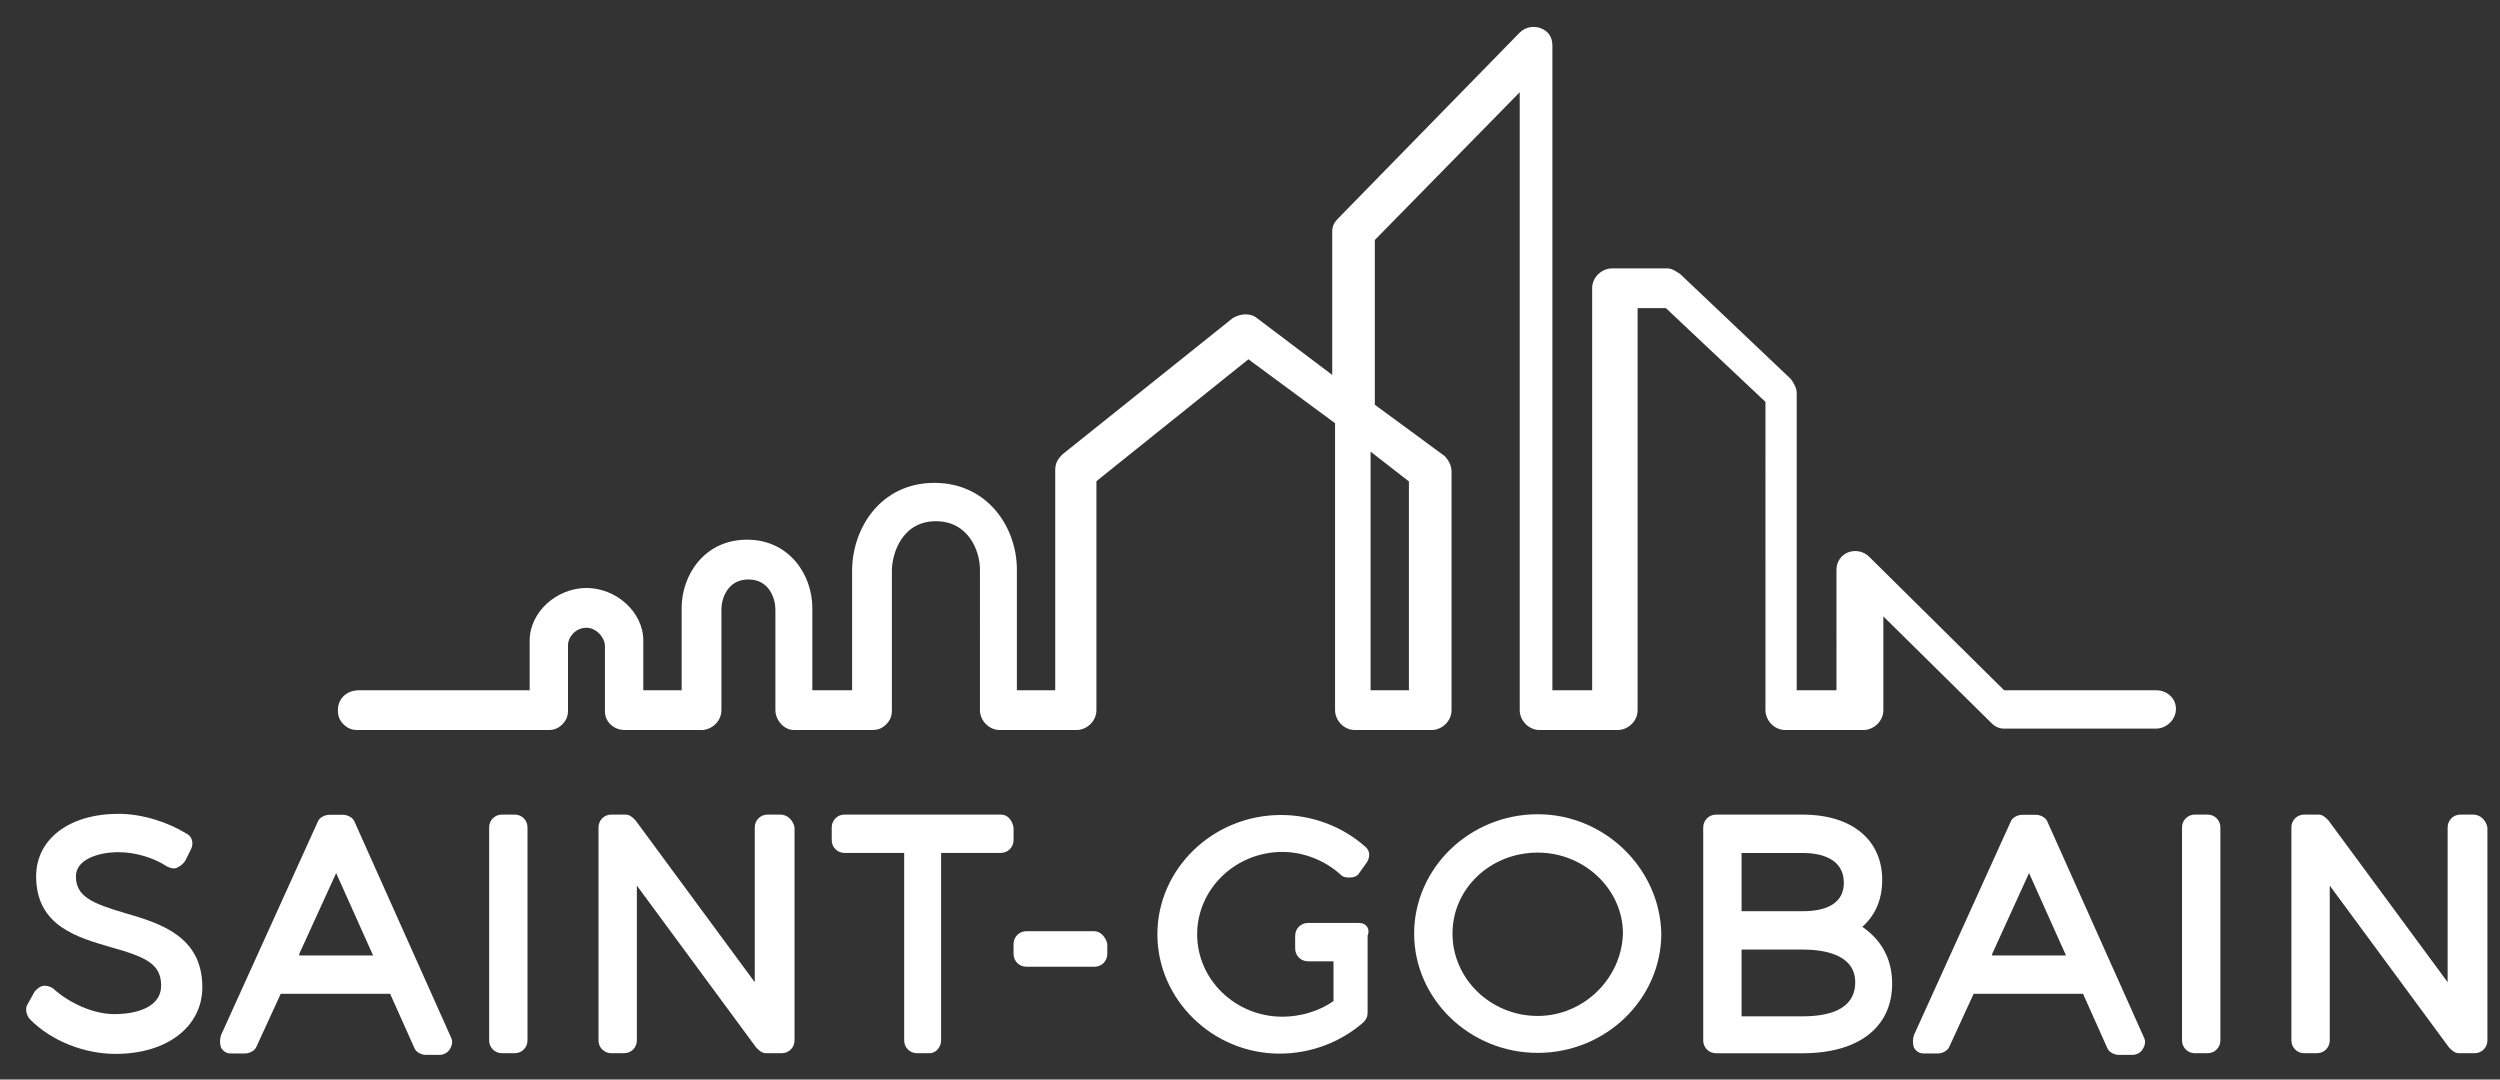 <?xml version="1.0" encoding="utf-8" ?>
<!DOCTYPE svg PUBLIC "-//W3C//DTD SVG 1.1//EN" "http://www.w3.org/Graphics/SVG/1.1/DTD/svg11.dtd">
<svg xmlns="http://www.w3.org/2000/svg" xmlns:xlink="http://www.w3.org/1999/xlink" version="1.1" id="Layer_1" x="0px" y="0px" viewBox="0 0 176 76" style="enable-background:new 0 0 176 76;" xml:space="preserve"><rect x="0" y="0" width="176" height="76" fill="#333333" stroke="none"/><g id="Final-Version"><g id="Artboard" transform="translate(-131, -61)"><g id="Saint-Gobain-logo" transform="translate(131, 61)"><g id="g2906" transform="translate(7.499, 65.637) scale(-1, 1) rotate(-180) translate(-7.499, -65.637) translate(0.744, 56.18)"><path id="path2908" style="fill:#FFFFFF;" d="M8.1,10.8c-2.4,0.7-3.5,1.2-3.5,2.6c0,1.2,1.6,1.7,3,1.7c1.2,0,2.5-0.4,3.4-1 c0.2-0.1,0.5-0.2,0.7-0.1c0.2,0.1,0.4,0.2,0.6,0.5l0.4,0.8c0.2,0.4,0.1,0.9-0.3,1.1c-1.3,0.8-3.1,1.4-4.8,1.4 c-3.5,0-5.8-1.8-5.8-4.4c0-3.5,2.9-4.3,5.3-5c2.5-0.7,3.5-1.2,3.5-2.7c0-1.5-1.7-2-3.3-2c-1.5,0-3.2,0.8-4.3,1.8 C2.9,5.6,2.6,5.7,2.4,5.7c-0.3,0-0.5-0.2-0.7-0.4L1.2,4.4C1,4.1,1.1,3.6,1.4,3.3c1.5-1.5,3.8-2.4,6-2.4c3.6,0,6.1,1.9,6.1,4.7 C13.5,9.2,10.5,10.1,8.1,10.8"/></g><g id="g2910" transform="translate(24.247, 66.005) scale(-1, 1) rotate(-180) translate(-24.247, -66.005) translate(15.465, 56.547)"><path id="path2912" style="fill:#FFFFFF;" d="M9.5,17.6c-0.1,0.3-0.5,0.5-0.8,0.5h-1c-0.3,0-0.7-0.2-0.8-0.5l-6.8-15 C0,2.3,0,2,0.1,1.7c0.2-0.3,0.4-0.4,0.7-0.4h1c0.3,0,0.7,0.2,0.8,0.5l1.7,3.7H12l1.7-3.8c0.1-0.3,0.5-0.5,0.8-0.5h1 c0.3,0,0.6,0.2,0.7,0.4c0.2,0.3,0.2,0.6,0.1,0.8L9.5,17.6z M5.6,8.3L8.2,14l2.6-5.8H5.6"/></g><g id="g2914" transform="translate(35.562, 66.164) scale(-1, 1) rotate(-180) translate(-35.562, -66.164) translate(33.536, 57.382)"><path id="path2916" style="fill:#FFFFFF;" d="M2.7,17.6H1.8c-0.5,0-0.9-0.4-0.9-0.9v-15c0-0.5,0.4-0.9,0.9-0.9h0.9 c0.5,0,0.9,0.4,0.9,0.9v15C3.6,17.2,3.2,17.6,2.7,17.6"/></g><g id="g2918" transform="translate(48.866, 66.164) scale(-1, 1) rotate(-180) translate(-48.866, -66.164) translate(41.435, 57.382)"><path id="path2920" style="fill:#FFFFFF;" d="M13.5,17.6h-0.9c-0.5,0-0.9-0.4-0.9-0.9V5.8L3.3,17.2c-0.2,0.2-0.4,0.4-0.7,0.4 H1.6c-0.5,0-0.9-0.4-0.9-0.9v-15c0-0.5,0.4-0.9,0.9-0.9h0.9c0.5,0,0.9,0.4,0.9,0.9v10.9l8.4-11.4c0.2-0.2,0.4-0.4,0.7-0.4h1.1 c0.5,0,0.9,0.4,0.9,0.9v15C14.4,17.2,14,17.6,13.5,17.6"/></g><g id="g2922" transform="translate(65.009, 66.164) scale(-1, 1) rotate(-180) translate(-65.009, -66.164) translate(58.254, 57.382)"><path id="path2924" style="fill:#FFFFFF;" d="M12.2,17.6h-11c-0.5,0-0.9-0.4-0.9-0.9v-0.9c0-0.5,0.4-0.9,0.9-0.9h4.2V1.7 c0-0.5,0.4-0.9,0.9-0.9h0.9C7.6,0.8,8,1.2,8,1.7v13.2h4.2c0.5,0,0.9,0.4,0.9,0.9v0.9C13,17.2,12.7,17.6,12.2,17.6"/></g><g id="g2926" transform="translate(74.307, 66.907) scale(-1, 1) rotate(-180) translate(-74.307, -66.907) translate(70.254, 65.556)"><path id="path2928" style="fill:#FFFFFF;" d="M6.8,2.7H2c-0.5,0-0.9-0.4-0.9-0.9V1.1c0-0.5,0.4-0.9,0.9-0.9h4.8 c0.5,0,0.9,0.4,0.9,0.9v0.7C7.6,2.3,7.2,2.7,6.8,2.7"/></g><g id="g2930" transform="translate(88.886, 65.694) scale(-1, 1) rotate(-180) translate(-88.886, -65.694) translate(80.78, 56.912)"><path id="path2932" style="fill:#FFFFFF;" d="M14.9,9.5H14c0,0,0,0,0,0h-2.7c-0.5,0-0.9-0.4-0.9-0.9V7.7c0-0.5,0.4-0.9,0.9-0.9 h1.8V4c-1-0.7-2.3-1.1-3.6-1.1c-3.3,0-6,2.6-6,5.8c0,3.2,2.7,5.8,6,5.8c1.5,0,3-0.6,4.1-1.6c0.2-0.2,0.4-0.2,0.7-0.2 c0.2,0,0.5,0.1,0.6,0.3l0.5,0.7c0.3,0.4,0.3,0.9-0.1,1.2c-1.6,1.4-3.7,2.2-5.9,2.2c-4.8,0-8.7-3.8-8.7-8.4 c0-4.6,3.9-8.4,8.6-8.4c2.2,0,4.3,0.8,5.9,2.2c0.2,0.2,0.3,0.4,0.3,0.7v5.4C15.7,9.1,15.4,9.5,14.9,9.5"/></g><g id="g2934" transform="translate(108.213, 66.141) scale(-1, 1) rotate(-180) translate(-108.213, -66.141) translate(98.756, 57.359)"><path id="path2936" style="fill:#FFFFFF;" d="M9.5,17.6c-4.8,0-8.7-3.8-8.7-8.4c0-4.6,3.9-8.4,8.7-8.4s8.7,3.8,8.7,8.4 C18.1,13.8,14.2,17.6,9.5,17.6 M9.5,3.4c-3.3,0-6,2.6-6,5.8c0,3.2,2.7,5.7,6,5.7c3.3,0,6-2.6,6-5.7C15.4,6,12.7,3.4,9.5,3.4"/></g><g id="g2938" transform="translate(126.338, 65.967) scale(-1, 1) rotate(-180) translate(-126.338, -65.967) translate(118.907, 57.185)"><path id="path2940" style="fill:#FFFFFF;" d="M12.2,9.5c0.9,0.8,1.4,1.9,1.4,3.3c0,2.8-2.1,4.6-5.6,4.6H1.9 C1.4,17.4,1,17,1,16.5v-15C1,1,1.4,0.6,1.9,0.6H8c3.9,0,6.3,1.8,6.3,4.9C14.3,7.3,13.5,8.6,12.2,9.5 M8,10.6H3.7v4.1H8 c1.3,0,2.9-0.4,2.9-2.1C10.9,11.3,9.9,10.6,8,10.6 M3.7,7.9H8c1.4,0,3.7-0.3,3.7-2.3c0-2-2-2.4-3.7-2.4H3.7V7.9"/></g><g id="g2942" transform="translate(143.427, 66.005) scale(-1, 1) rotate(-180) translate(-143.427, -66.005) translate(134.645, 56.547)"><path id="path2944" style="fill:#FFFFFF;" d="M9.5,17.6c-0.1,0.3-0.5,0.5-0.8,0.5h-1c-0.3,0-0.7-0.2-0.8-0.5l-6.8-15 C0,2.3,0,2,0.1,1.7c0.2-0.3,0.4-0.4,0.7-0.4h1c0.3,0,0.7,0.2,0.8,0.5l1.7,3.7H12l1.7-3.8c0.1-0.3,0.5-0.5,0.8-0.5h1 c0.3,0,0.6,0.2,0.7,0.4c0.2,0.3,0.2,0.6,0.1,0.8L9.5,17.6z M5.6,8.3L8.2,14l2.6-5.8H5.6"/></g><g id="g2946" transform="translate(154.741, 66.164) scale(-1, 1) rotate(-180) translate(-154.741, -66.164) translate(152.715, 57.382)"><path id="path2948" style="fill:#FFFFFF;" d="M2.7,17.6H1.8c-0.5,0-0.9-0.4-0.9-0.9v-15c0-0.5,0.4-0.9,0.9-0.9h0.9 c0.5,0,0.9,0.4,0.9,0.9v15C3.6,17.2,3.2,17.6,2.7,17.6"/></g><g id="g2950" transform="translate(168.045, 66.164) scale(-1, 1) rotate(-180) translate(-168.045, -66.164) translate(160.614, 57.382)"><path id="path2952" style="fill:#FFFFFF;" d="M13.5,17.6h-0.9c-0.5,0-0.9-0.4-0.9-0.9V5.8L3.3,17.2c-0.2,0.2-0.4,0.4-0.7,0.4 H1.6c-0.5,0-0.9-0.4-0.9-0.9v-15c0-0.5,0.4-0.9,0.9-0.9h0.9c0.5,0,0.9,0.4,0.9,0.9v10.9l8.4-11.4c0.2-0.2,0.4-0.4,0.7-0.4h1.1 c0.5,0,0.9,0.4,0.9,0.9v15C14.4,17.2,14,17.6,13.5,17.6"/></g><g id="g2964" transform="translate(88.315, 26.423) scale(-1, 1) rotate(-180) translate(-88.315, -26.423) translate(22.788, 0.752)"><path id="path2982" style="fill:#FFFFFF;" d="M76.4,18.2V3.5h-2.7v16.8L76.4,18.2z M129,3.5h-10.7l-0.1,0.1l-9.4,9.3 c-0.4,0.4-1,0.5-1.5,0.3c-0.5-0.2-0.8-0.7-0.8-1.2V3.5h-2.8v20.9c0,0.4-0.2,0.7-0.4,1l-7.8,7.4c-0.3,0.2-0.6,0.4-0.9,0.4h-3.9 c-0.7,0-1.4-0.6-1.4-1.4V3.5h-2.8v45.4c0,0.6-0.3,1-0.8,1.2c-0.5,0.2-1.1,0.1-1.5-0.3L71.4,36.7c-0.3-0.3-0.4-0.6-0.4-0.9V25.7 l-5.3,4c-0.5,0.4-1.2,0.3-1.7,0l-12-9.6c-0.3-0.3-0.5-0.6-0.5-1.1V3.5h-2.7V12c0,3-2.1,6.1-5.8,6.1c-3.8,0-5.8-3.2-5.8-6.2V3.5 l-2.8,0v5.8c0,2.3-1.6,4.8-4.6,4.8s-4.6-2.5-4.6-4.8V3.5l-2.7,0l0,0.3c0,1.2,0,2.6,0,3.2c0,2-1.9,3.7-4,3.7s-4-1.7-4-3.7V3.5 l-12,0C1.6,3.5,1,2.9,1,2.1c0-0.4,0.1-0.7,0.4-1s0.6-0.4,1-0.4l13.4,0c0.4,0,0.7,0.1,1,0.4c0.3,0.3,0.4,0.6,0.4,1v4.6 c0,0.5,0.5,1.2,1.3,1.2c0.7,0,1.3-0.7,1.3-1.3c0-0.3,0-4.6,0-4.6c0-0.7,0.6-1.3,1.4-1.3l5.4,0c0.7,0,1.4,0.6,1.4,1.4v7.1 c0,0.7,0.4,2.1,1.9,2.1s1.9-1.4,1.9-2.1V2.1c0-0.7,0.6-1.4,1.3-1.4l5.5,0c0.4,0,0.7,0.1,1,0.4s0.4,0.6,0.4,1v9.8 c0,1.2,0.7,3.5,3.1,3.5c2.3,0,3.1-2.1,3.1-3.4V2.1c0-0.7,0.6-1.4,1.4-1.4h5.4c0.7,0,1.4,0.6,1.4,1.4v16.1l0.1,0.1l10.6,8.5 l6.1-4.5V2.1c0-0.7,0.6-1.4,1.4-1.4h5.4c0.7,0,1.4,0.6,1.4,1.4v16.8c0,0.4-0.2,0.8-0.5,1.1l-4.9,3.6v11.6l0.1,0.1l10.1,10.3V2.1 c0-0.7,0.6-1.4,1.4-1.4h5.5c0.7,0,1.4,0.6,1.4,1.4v28.3h2l0.1-0.1l6.9-6.5V2.1c0-0.7,0.6-1.4,1.4-1.4h5.5c0.7,0,1.4,0.6,1.4,1.4 v6.6l7.6-7.5c0.3-0.3,0.6-0.4,0.9-0.4H129c0.7,0,1.4,0.6,1.4,1.4C130.4,2.9,129.8,3.5,129,3.5"/></g></g></g></g></svg>